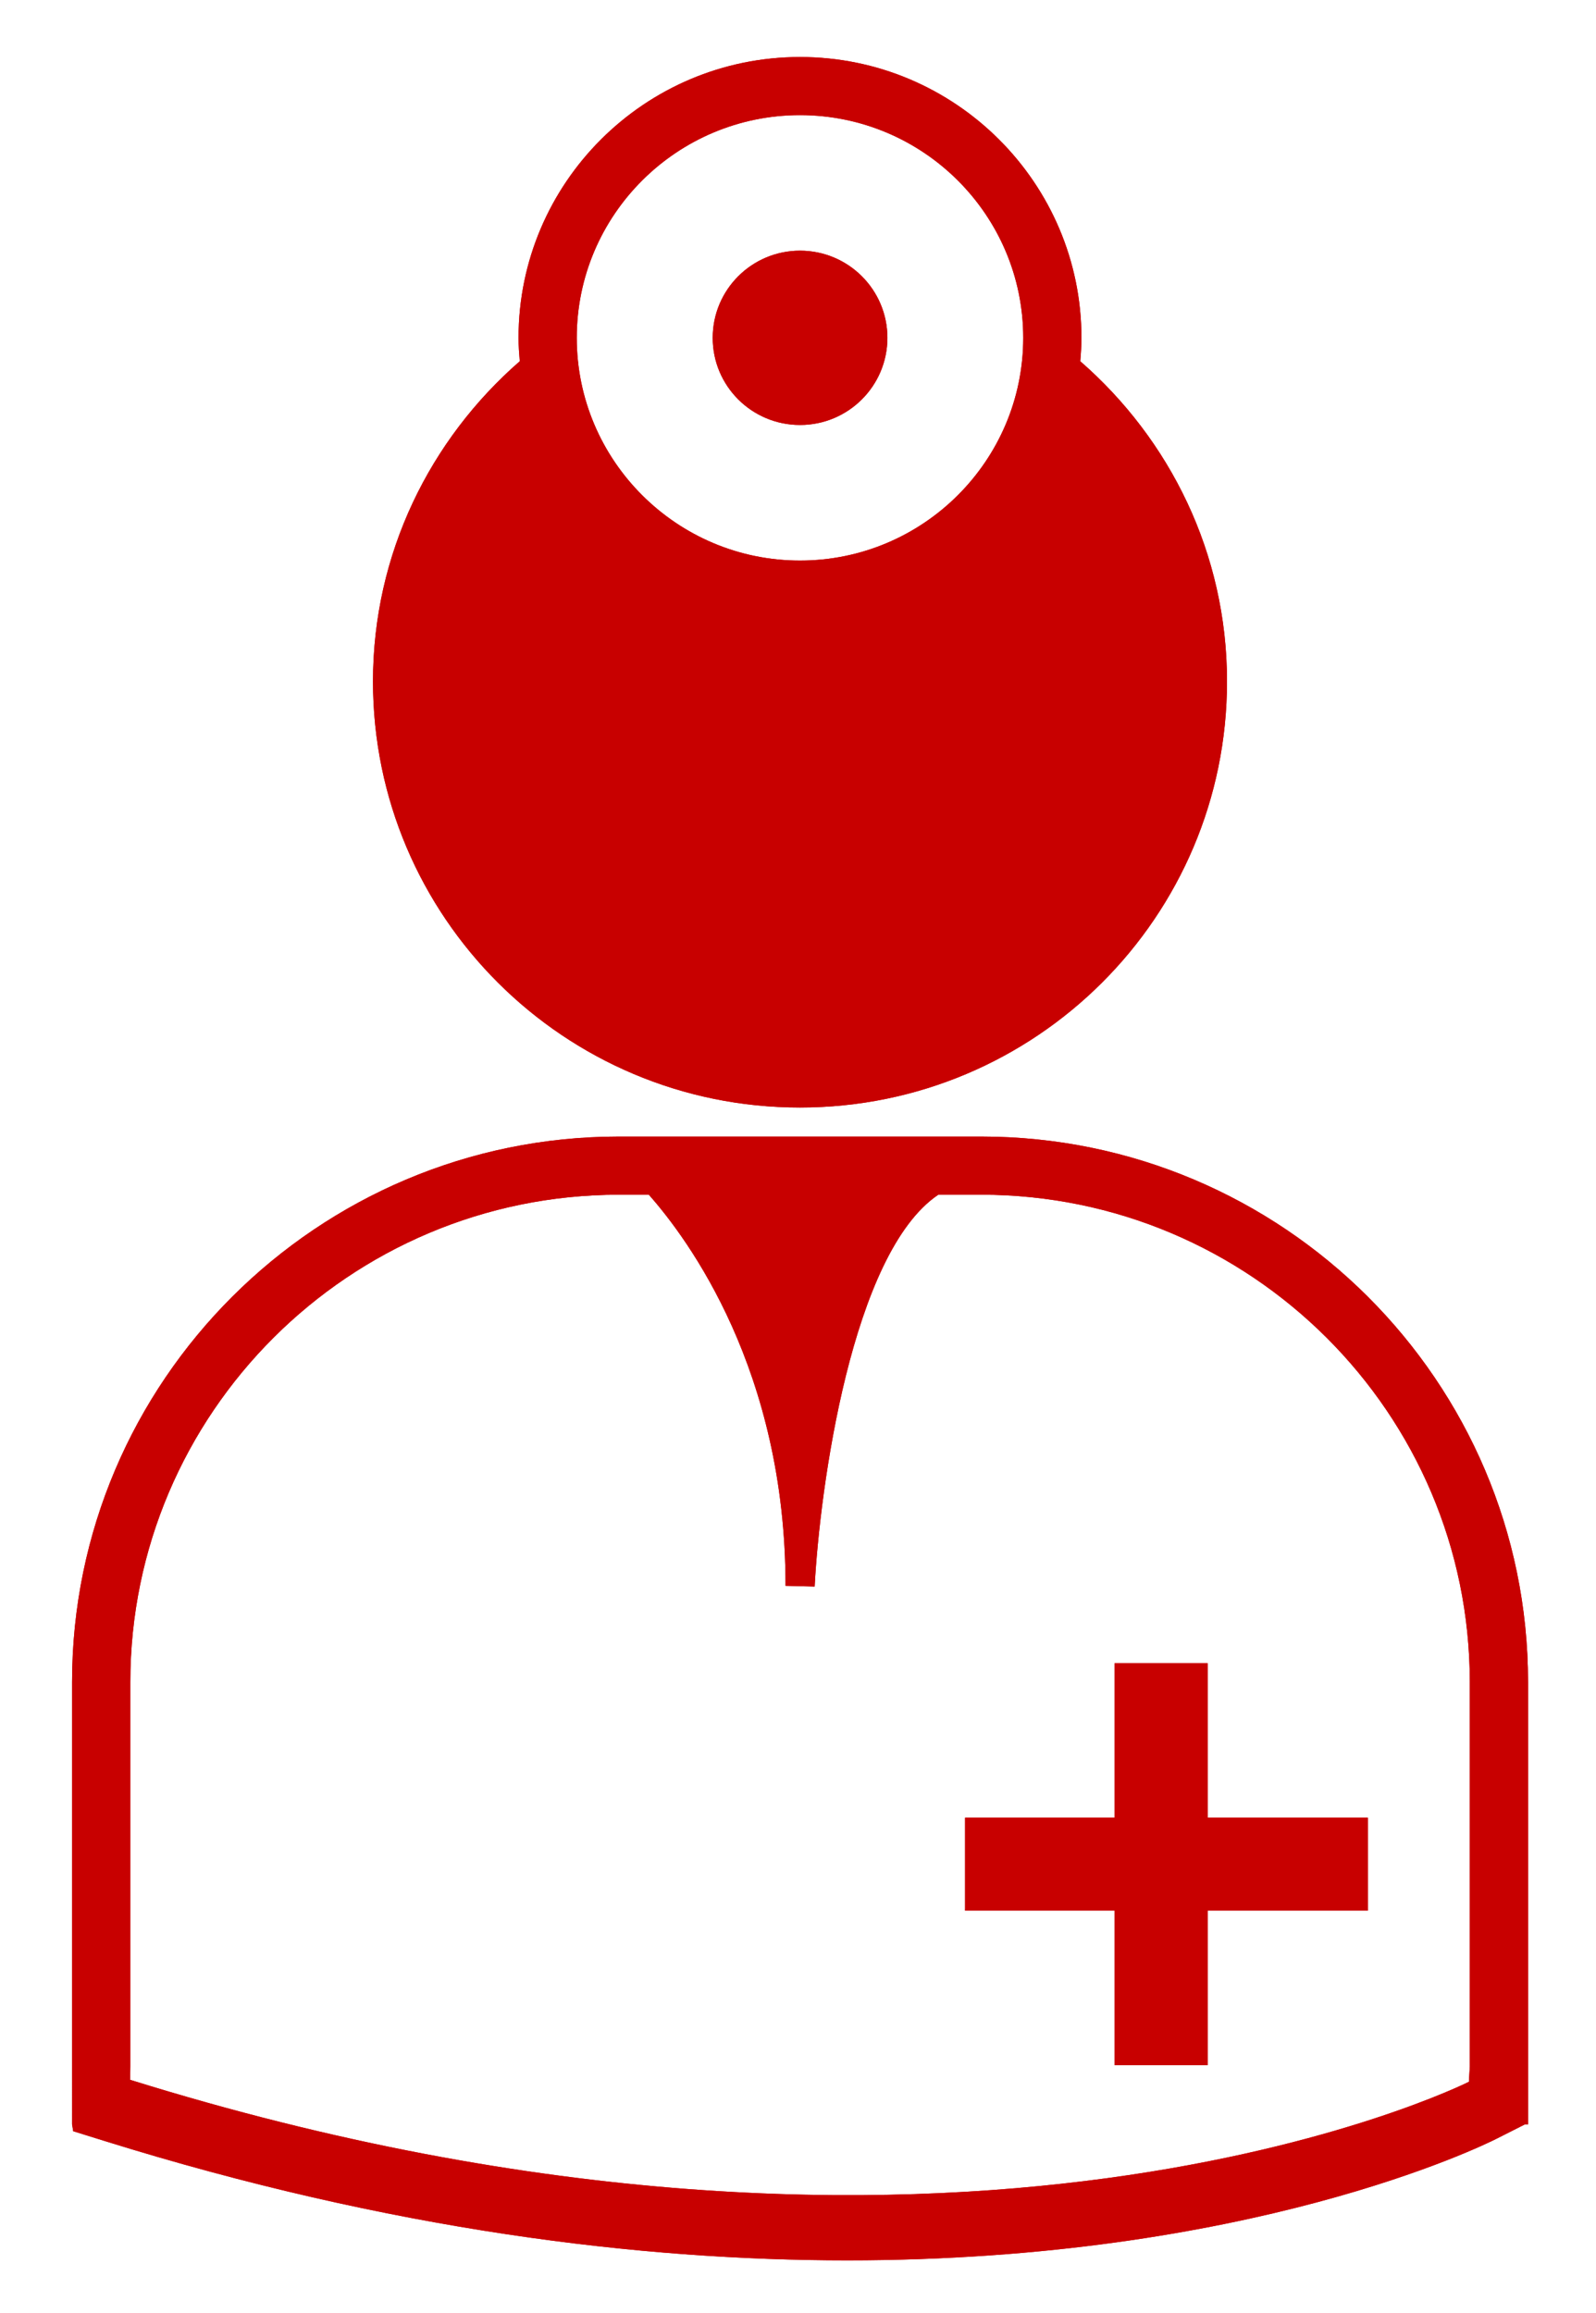 <?xml version="1.0" encoding="utf-8"?>
<!-- Generator: Adobe Illustrator 23.0.1, SVG Export Plug-In . SVG Version: 6.00 Build 0)  -->
<svg version="1.1" id="Layer_1" xmlns="http://www.w3.org/2000/svg" xmlns:xlink="http://www.w3.org/1999/xlink" x="0px" y="0px"
	 viewBox="0 0 392 568" style="enable-background:new 0 0 392 568;" xml:space="preserve">
<style type="text/css">
	.st0{clip-path:url(#SVGID_2_);fill:#C80000;}
</style>
<g>
	<defs>
		<path id="SVGID_1_" d="M196.5,104.35c11.85,0,21.46-9.58,21.46-21.4c0-11.82-9.61-21.4-21.46-21.4c-11.85,0-21.45,9.58-21.45,21.4
			C175.04,94.77,184.65,104.35,196.5,104.35z M361,413.02c0-65.99-53.84-119.67-120-119.67h-10.54
			c-21.27,14.29-29.11,72.06-30.37,96.21l-7.15-0.18c0-52.85-23.94-85.15-33.58-96.03h-7.35c-66.17,0-120,53.7-120,119.68v94.33
			l-0.04,3.32c202.6,63.11,327.55,1.13,328.81,0.48l0.22-3.81V413.02z M375.31,413.02v108.59l-0.74-0.01l-7.02,3.55
			c-3.53,1.78-60.75,29.85-159.46,29.85c-50.53,0-111.94-7.34-182.6-29.37l-7.51-2.34l-0.28-1.68V413.02
			c0-73.86,60.25-133.95,134.3-133.95h88.99C315.06,279.07,375.31,339.17,375.31,413.02z M141.66,82.95
			c0,30.16,24.6,54.69,54.83,54.69c30.24,0,54.83-24.53,54.83-54.69c0-30.16-24.6-54.68-54.83-54.68
			C166.26,28.27,141.66,52.79,141.66,82.95z M91.61,167.32c0-31.43,14.05-59.44,36.05-78.62c-0.16-1.9-0.3-3.81-0.3-5.75
			c0-38.02,31.02-68.95,69.13-68.95c38.12,0,69.13,30.93,69.13,68.95c0,1.94-0.13,3.85-0.29,5.75
			c22.01,19.17,36.04,47.19,36.04,78.62c0,57.78-46.95,104.62-104.88,104.62C138.55,271.94,91.61,225.1,91.61,167.32z
			 M296.62,446.32h39.34v22.83h-39.34v37.93h-22.87v-37.93h-36.72v-22.83h36.72v-37.93h22.87V446.32z"/>
	</defs>
	<use xlink:href="#SVGID_1_"  style="overflow:visible;fill:#C80000;"/>
	<clipPath id="SVGID_2_">
		<use xlink:href="#SVGID_1_"  style="overflow:visible;"/>
	</clipPath>
	<rect x="11.15" y="7.45" class="st0" width="370.71" height="554.1"/>
</g>
</svg>
